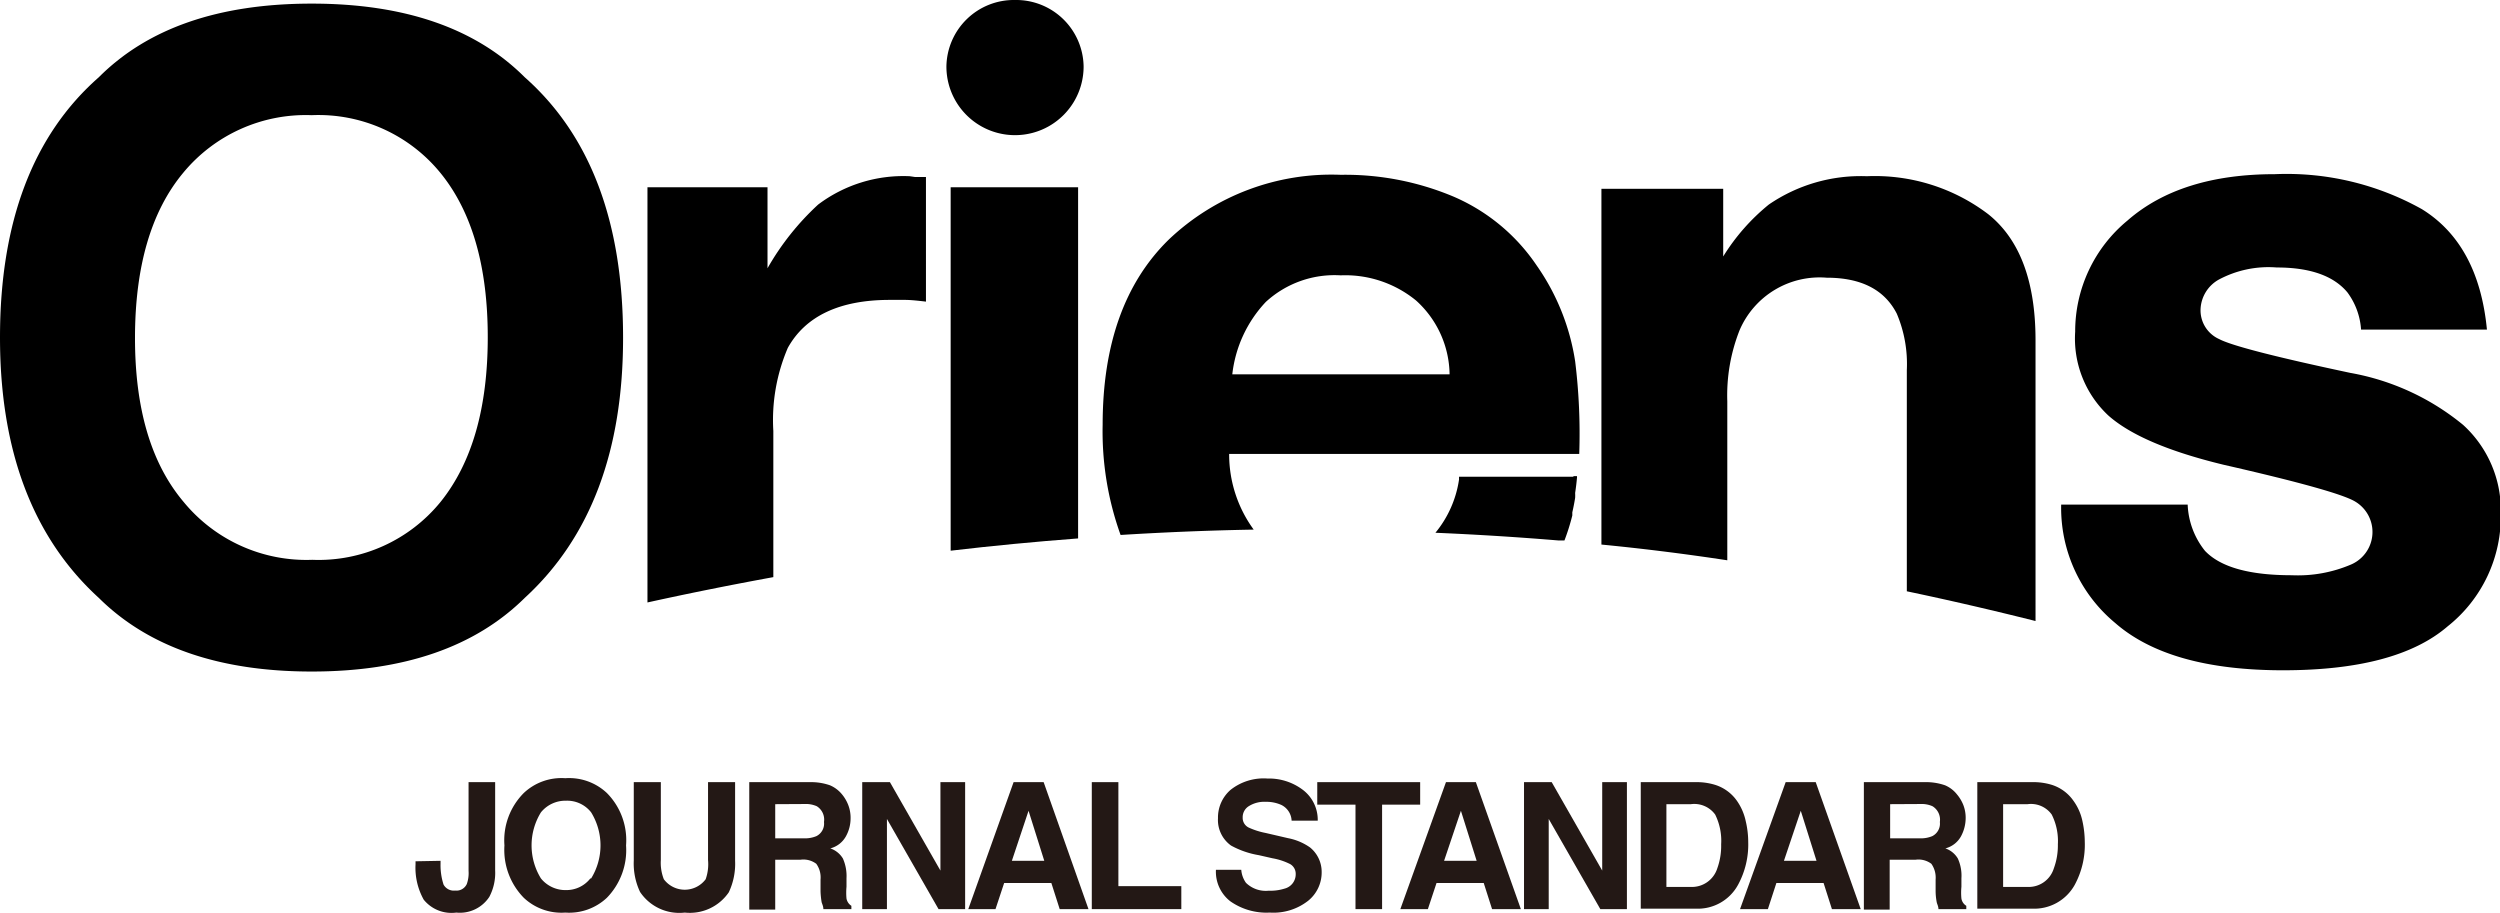 <svg xmlns="http://www.w3.org/2000/svg" viewBox="0 0 158.89 58"><defs><style>.cls-1{fill:#231815;}</style></defs><g id="レイヤー_2" data-name="レイヤー 2"><g id="WOMEN"><path d="M33.35,4.91Q28.67.23,19.81.23T6.28,4.91Q0,10.43,0,21.45,0,32.27,6.28,38,11,42.68,19.81,42.68T33.35,38q6.26-5.74,6.25-16.55Q39.6,10.44,33.35,4.91ZM28,31.9a10,10,0,0,1-8.15,3.68,10.1,10.1,0,0,1-8.18-3.68Q8.57,28.23,8.58,21.45T11.63,11a10.1,10.1,0,0,1,8.18-3.68A10,10,0,0,1,28,11q3,3.69,3,10.43T28,31.9Z"/><path d="M57.82,11.2A9,9,0,0,0,52,13a16.73,16.73,0,0,0-3.22,4.05V11.9H41.15V38.29q3.85-.85,8-1.61V27.39a11.64,11.64,0,0,1,.92-5.28c1.11-2,3.26-3.05,6.48-3.05l.95,0c.39,0,.84.05,1.35.11V11.25l-.69,0Z"/><path d="M60.42,35c2.63-.31,5.34-.57,8.1-.78V11.9h-8.1Z"/><path d="M126.36,13.61a11.91,11.91,0,0,0-7.71-2.41A10.33,10.33,0,0,0,112.42,13a13.16,13.16,0,0,0-2.9,3.3V12h-7.74V34.61q4,.39,8,1V25.51a11.28,11.28,0,0,1,.78-4.52,5.53,5.53,0,0,1,5.54-3.34q3.28,0,4.45,2.28a8.18,8.18,0,0,1,.64,3.59V37.58q4,.84,8.18,1.89V21.59Q129.36,16,126.36,13.61Z"/><path d="M156.54,27a15.57,15.57,0,0,0-7.16-3.3q-7.15-1.52-8.34-2.15a2,2,0,0,1-1.18-1.93A2.26,2.26,0,0,1,141,17.78,6.69,6.69,0,0,1,144.7,17q3.17,0,4.49,1.58a4.46,4.46,0,0,1,.87,2.37h8c-.35-3.63-1.74-6.18-4.14-7.66a17.62,17.62,0,0,0-9.34-2.22q-6,0-9.37,2.95a9.13,9.13,0,0,0-3.32,7.06A6.69,6.69,0,0,0,134,26.41c1.41,1.25,3.86,2.29,7.33,3.13q7.23,1.65,8.36,2.34a2.25,2.25,0,0,1-.27,4,8.6,8.6,0,0,1-3.76.68c-2.69,0-4.53-.51-5.52-1.55a5,5,0,0,1-1.1-2.94H131a9.5,9.5,0,0,0,3.44,7.53q3.44,3,10.66,3t10.46-2.79a8.92,8.92,0,0,0,3.38-7.2A7.33,7.33,0,0,0,156.54,27Z"/><path d="M64.51,0a4.29,4.29,0,0,0-4.36,4.23,4.36,4.36,0,0,0,8.72,0A4.29,4.29,0,0,0,64.51,0Z"/><path d="M97.67,16.88a12.16,12.16,0,0,0-5.28-4.38,17.75,17.75,0,0,0-7.18-1.39,15,15,0,0,0-10.92,4.11Q70.08,19.33,70.08,27a19.43,19.43,0,0,0,1.14,7c2.76-.17,5.58-.29,8.46-.34a8.11,8.11,0,0,1-1.56-4.81h22.25a37.53,37.53,0,0,0-.26-5.89A14.4,14.4,0,0,0,97.67,16.88ZM78.32,23.79a8,8,0,0,1,2.13-4.6,6.45,6.45,0,0,1,4.76-1.69A7.1,7.1,0,0,1,90,19.1a6.43,6.43,0,0,1,2.13,4.69Z"/><path d="M100,30.3H92.73s0,.08,0,.11v.07a6.89,6.89,0,0,1-1.5,3.38c2.57.11,5.17.27,7.82.49l.38,0h0a13.76,13.76,0,0,0,.5-1.59c0-.07,0-.13,0-.2.07-.3.13-.61.18-.92a2.87,2.87,0,0,0,0-.31c.05-.33.09-.66.12-1a.2.2,0,0,1,0-.07H100Z"/><path class="cls-1" d="M28,54.71v.19a4,4,0,0,0,.19,1.32.74.74,0,0,0,.74.38.72.72,0,0,0,.74-.42,2.07,2.07,0,0,0,.11-.83V49.71h1.69v5.61A3.26,3.26,0,0,1,31.1,57,2.24,2.24,0,0,1,29,58a2.27,2.27,0,0,1-2.07-.82,4.16,4.16,0,0,1-.52-2.25v-.19Z"/><path class="cls-1" d="M38.57,57.06a3.5,3.5,0,0,1-2.64.94,3.49,3.49,0,0,1-2.64-.94,4.35,4.35,0,0,1-1.23-3.33,4.26,4.26,0,0,1,1.23-3.33,3.49,3.49,0,0,1,2.64-.94,3.5,3.5,0,0,1,2.64.94,4.26,4.26,0,0,1,1.22,3.33A4.34,4.34,0,0,1,38.57,57.06Zm-1-1.23a4,4,0,0,0,0-4.2,1.93,1.93,0,0,0-1.59-.74,2,2,0,0,0-1.6.74,4,4,0,0,0,0,4.2,2,2,0,0,0,1.6.74A1.93,1.93,0,0,0,37.52,55.83Z"/><path class="cls-1" d="M40.28,49.71H42v4.95a2.86,2.86,0,0,0,.19,1.22,1.66,1.66,0,0,0,2.66,0A2.86,2.86,0,0,0,45,54.66V49.71h1.72v5a4.24,4.24,0,0,1-.4,2A3,3,0,0,1,43.52,58a3,3,0,0,1-2.84-1.31,4.24,4.24,0,0,1-.4-2Z"/><path class="cls-1" d="M52.75,49.91a2,2,0,0,1,.76.57,2.44,2.44,0,0,1,.4.68,2.26,2.26,0,0,1,.15.85,2.35,2.35,0,0,1-.29,1.13,1.58,1.58,0,0,1-1,.78,1.5,1.5,0,0,1,.8.64,2.74,2.74,0,0,1,.23,1.26v.54a4.16,4.16,0,0,0,0,.75.7.7,0,0,0,.31.46v.21H52.33c0-.18-.08-.33-.11-.44a5,5,0,0,1-.07-.69V55.9a1.48,1.48,0,0,0-.27-1,1.36,1.36,0,0,0-1-.26H49.27v3.17H47.62V49.71h3.86A3.65,3.65,0,0,1,52.75,49.91Zm-3.48,1.2v2.17h1.81a1.87,1.87,0,0,0,.81-.14.89.89,0,0,0,.48-.9,1,1,0,0,0-.46-1,1.72,1.72,0,0,0-.78-.14Z"/><path class="cls-1" d="M54.8,49.71h1.76l3.21,5.62V49.71h1.57v8.07H59.65l-3.28-5.73v5.73H54.8Z"/><path class="cls-1" d="M64.42,49.71h1.91l2.85,8.07H67.35l-.53-1.66h-3l-.55,1.66H61.54Zm-.11,5h2.06l-1-3.18Z"/><path class="cls-1" d="M69.39,49.71h1.69v6.61h4v1.46H69.39Z"/><path class="cls-1" d="M78.89,55.28a1.64,1.64,0,0,0,.3.83,1.8,1.8,0,0,0,1.44.5,3,3,0,0,0,1-.13.94.94,0,0,0,.72-.94.71.71,0,0,0-.35-.62,4,4,0,0,0-1.12-.37l-.88-.2a5.55,5.55,0,0,1-1.76-.61A2,2,0,0,1,77.41,52a2.33,2.33,0,0,1,.8-1.8,3.38,3.38,0,0,1,2.34-.72,3.58,3.58,0,0,1,2.2.68,2.39,2.39,0,0,1,1,2H82.09a1.17,1.17,0,0,0-.65-1,2.33,2.33,0,0,0-1-.2,1.85,1.85,0,0,0-1.06.27.82.82,0,0,0-.4.73.68.68,0,0,0,.39.64,4.76,4.76,0,0,0,1.07.34l1.42.33a3.61,3.61,0,0,1,1.4.59A2,2,0,0,1,84,55.42a2.31,2.31,0,0,1-.86,1.83A3.58,3.58,0,0,1,80.7,58a4,4,0,0,1-2.51-.72,2.38,2.38,0,0,1-.91-2Z"/><path class="cls-1" d="M90.26,49.71v1.43H87.84v6.64H86.15V51.14H83.72V49.71Z"/><path class="cls-1" d="M91.9,49.71h1.9l2.86,8.07H94.83l-.53-1.66h-3l-.55,1.66H89Zm-.12,5h2.07l-1-3.18Z"/><path class="cls-1" d="M96.86,49.71h1.76l3.21,5.62V49.71h1.57v8.07h-1.69l-3.28-5.73v5.73H96.86Z"/><path class="cls-1" d="M109,49.88a2.67,2.67,0,0,1,1.38,1,3.52,3.52,0,0,1,.57,1.3,5.81,5.81,0,0,1,.16,1.33,5.36,5.36,0,0,1-.65,2.73,2.91,2.91,0,0,1-2.7,1.51h-3.48V49.71h3.48A4,4,0,0,1,109,49.88Zm-3.09,1.23v5.26h1.56a1.69,1.69,0,0,0,1.67-1.17,4.21,4.21,0,0,0,.25-1.54,3.76,3.76,0,0,0-.38-1.89,1.64,1.64,0,0,0-1.54-.66Z"/><path class="cls-1" d="M113.49,49.71h1.91l2.86,8.07h-1.83l-.53-1.66h-3l-.54,1.66h-1.77Zm-.11,5h2.07l-1-3.18Z"/><path class="cls-1" d="M123.62,49.91a1.92,1.92,0,0,1,.75.57,2.47,2.47,0,0,1,.41.68,2.26,2.26,0,0,1,.15.85,2.47,2.47,0,0,1-.29,1.13,1.58,1.58,0,0,1-1,.78,1.48,1.48,0,0,1,.79.64,2.62,2.62,0,0,1,.23,1.26v.54a3.88,3.88,0,0,0,0,.75.67.67,0,0,0,.31.46v.21H123.2c0-.18-.09-.33-.11-.44a3.84,3.84,0,0,1-.07-.69V55.9a1.53,1.53,0,0,0-.27-1,1.36,1.36,0,0,0-1-.26h-1.65v3.17h-1.64V49.71h3.86A3.7,3.7,0,0,1,123.62,49.91Zm-3.49,1.2v2.17H122a1.87,1.87,0,0,0,.81-.14.89.89,0,0,0,.48-.9,1,1,0,0,0-.47-1,1.7,1.7,0,0,0-.77-.14Z"/><path class="cls-1" d="M130.4,49.88a2.65,2.65,0,0,1,1.37,1,3.38,3.38,0,0,1,.58,1.3,6.38,6.38,0,0,1,.15,1.33,5.35,5.35,0,0,1-.64,2.73,2.94,2.94,0,0,1-2.71,1.51h-3.48V49.71h3.48A4,4,0,0,1,130.4,49.88Zm-3.09,1.23v5.26h1.56a1.67,1.67,0,0,0,1.66-1.17,4.21,4.21,0,0,0,.26-1.54,3.75,3.75,0,0,0-.39-1.89,1.62,1.62,0,0,0-1.53-.66Z"/></g></g></svg>